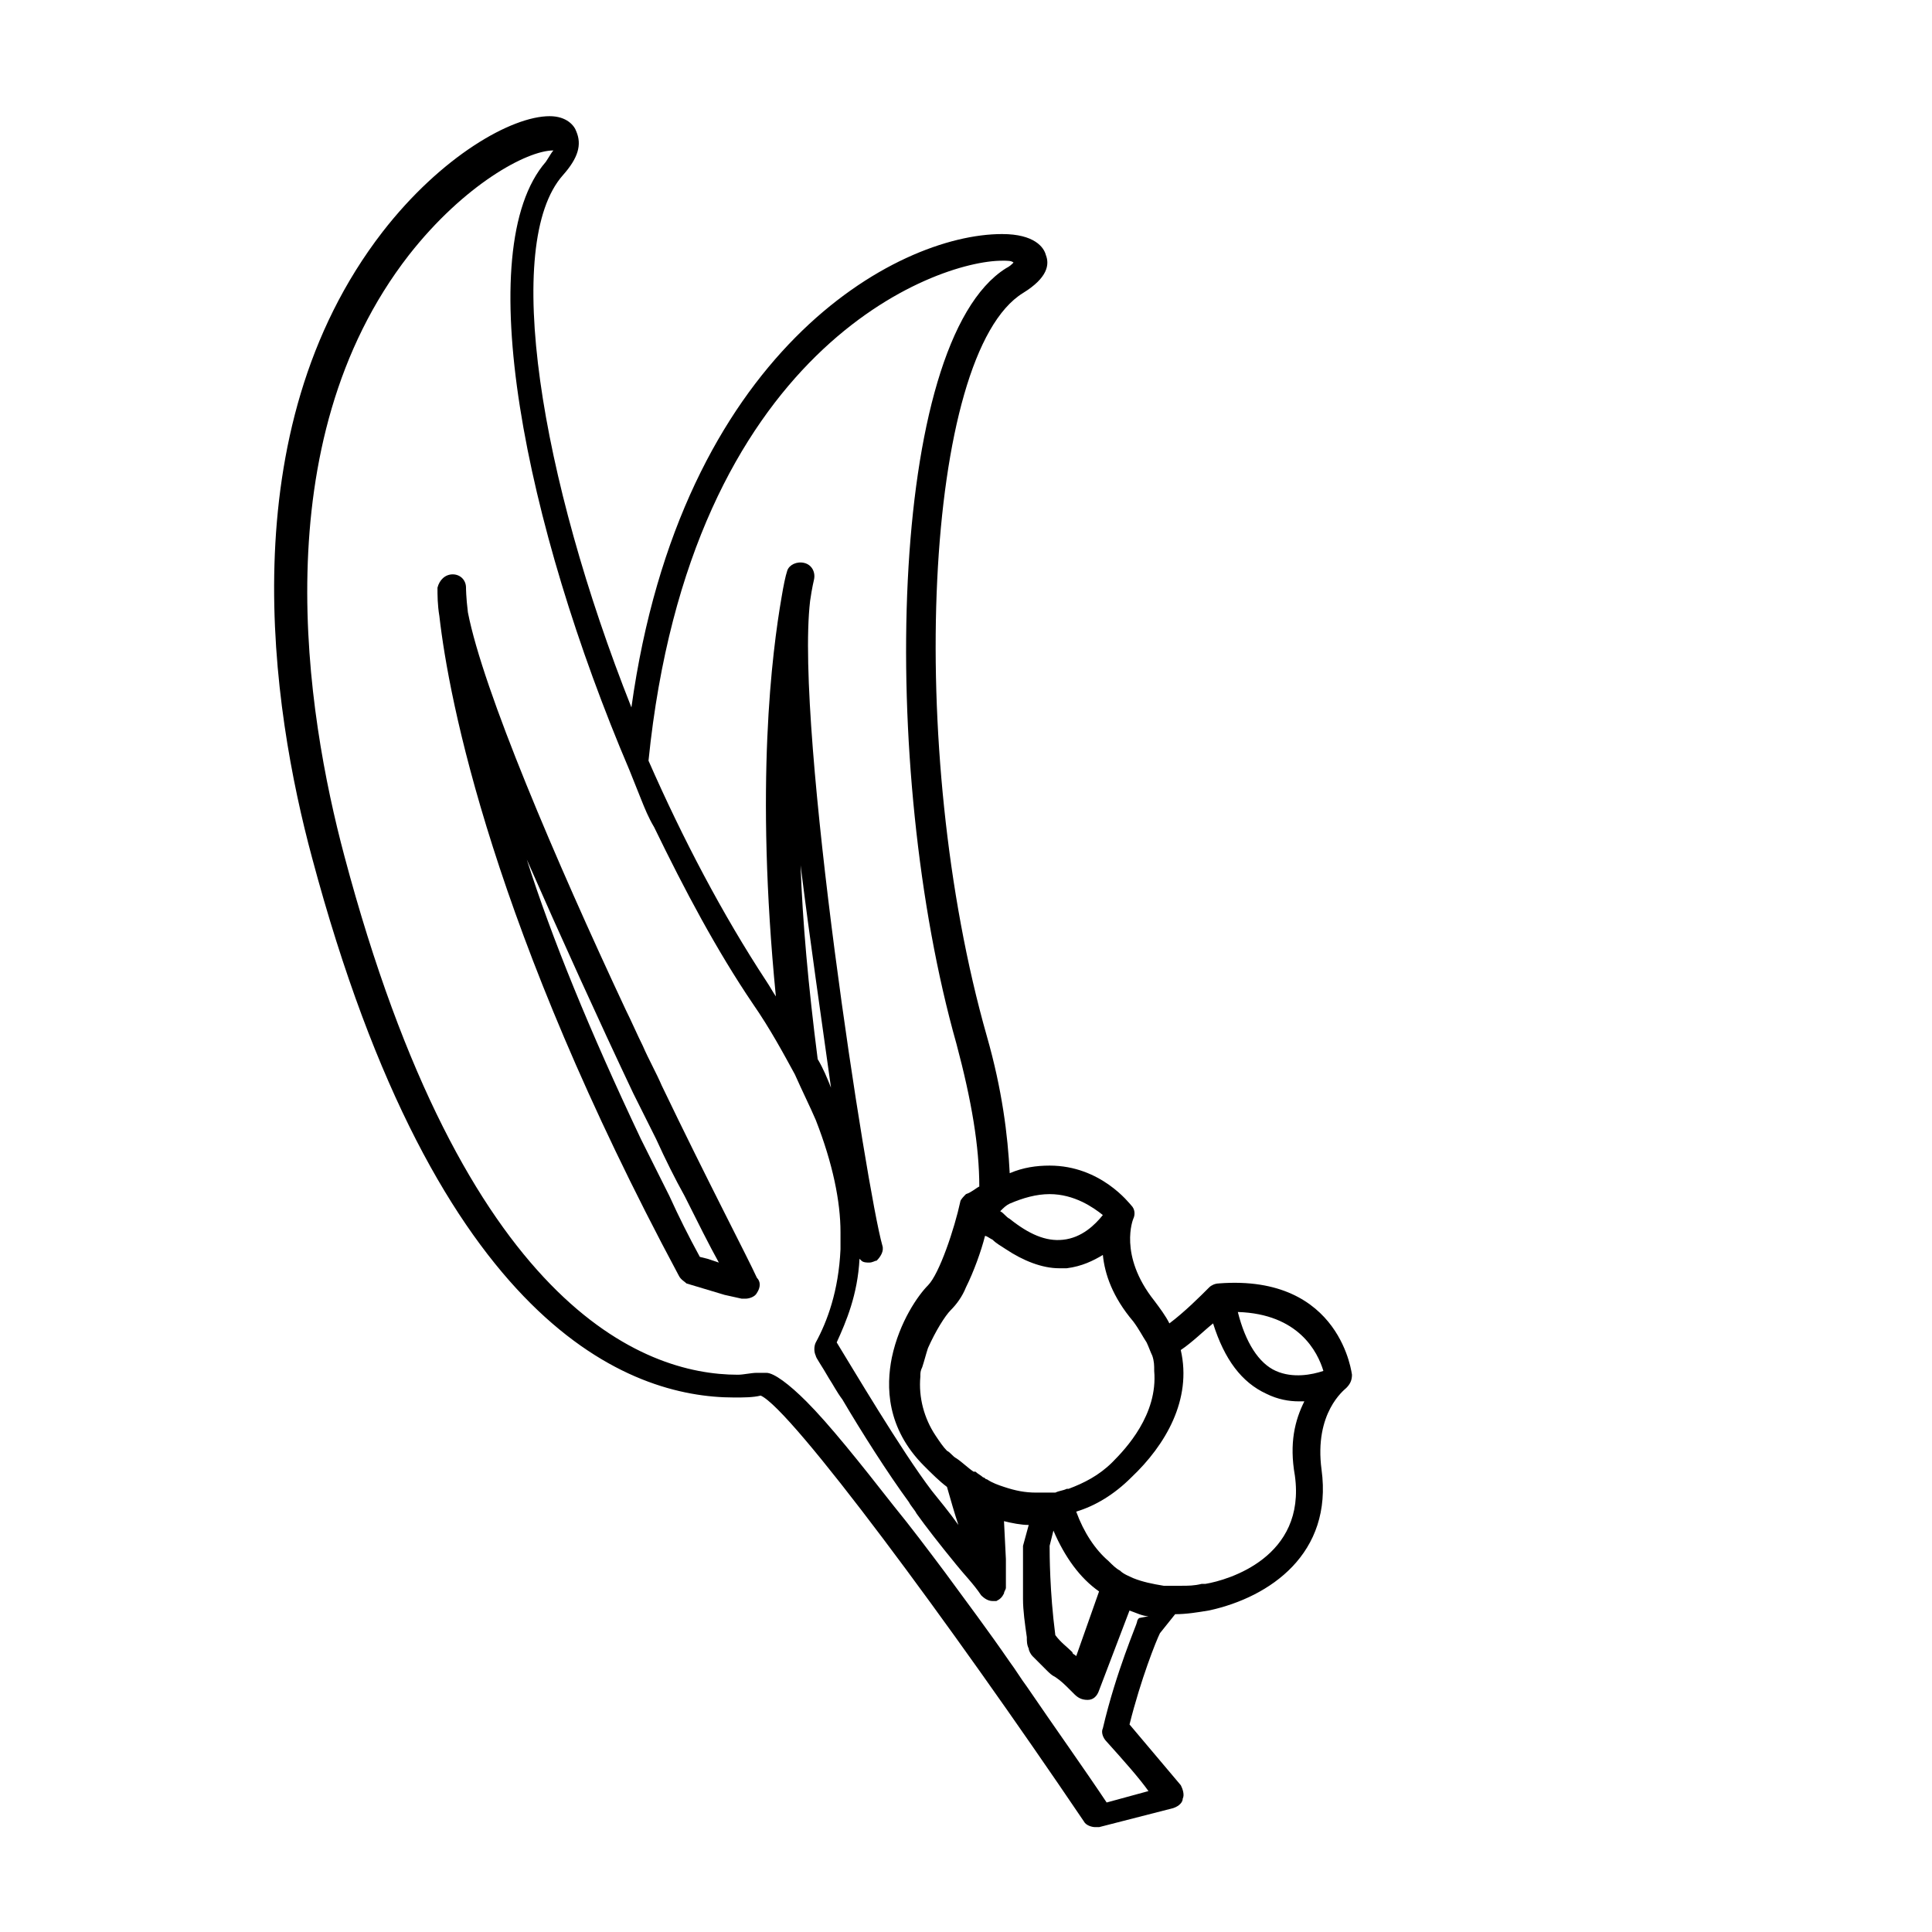 <?xml version="1.0" encoding="UTF-8"?>
<!-- Uploaded to: SVG Repo, www.svgrepo.com, Generator: SVG Repo Mixer Tools -->
<svg fill="#000000" width="800px" height="800px" version="1.1" viewBox="144 144 512 512" xmlns="http://www.w3.org/2000/svg">
 <g>
  <path d="m319.39 431.74c-1.512-3.527-3.527-7.055-5.039-10.578-1.512-3.023-3.023-6.551-4.535-9.574-18.641-39.801-37.785-84.641-41.816-105.3-0.504-4.031-0.504-6.551-0.504-6.551 0-2.016-1.512-3.527-3.527-3.527s-3.527 1.512-4.031 3.527c0 2.016 0 4.535 0.504 7.559 2.519 22.168 14.109 82.625 63.48 174.82 0.504 1.008 1.512 1.512 2.016 2.016l10.078 3.023 4.535 1.008h1.008c1.008 0 2.519-0.504 3.023-1.512 1.008-1.512 1.008-3.023 0-4.031-2.523-5.543-13.102-25.695-25.191-50.887zm12.09 45.848-2.016-0.504c-3.023-5.543-5.543-10.578-8.062-16.121-2.519-5.039-5.039-10.078-7.559-15.113-13.602-28.719-23.68-53.402-30.23-74.059 9.07 20.656 19.145 42.824 28.215 61.969 2.016 4.031 4.031 8.062 6.047 12.09 2.519 5.543 5.039 10.578 7.559 15.113 3.527 7.055 6.551 13.098 9.07 17.633z"/>
  <path d="m467 484.13c-1.008 0-2.016 0.504-2.519 1.008-2.519 2.519-6.551 6.551-10.578 9.574-1.008-2.016-2.519-4.031-4.031-6.047-9.574-12.09-5.543-21.664-5.543-21.664 0.504-1.008 0.504-2.519-0.504-3.527-0.504-0.504-8.062-10.578-21.664-10.578-3.527 0-7.055 0.504-10.578 2.016-0.504-10.078-2.016-22.168-6.047-36.273-21.664-76.074-16.625-180.87 9.574-196.99 6.551-4.031 7.055-7.559 6.047-10.078-0.504-2.016-3.023-5.543-11.586-5.543-28.215 0-85.145 31.234-98.242 125.45-24.184-60.961-34.258-122.93-18.137-141.07 4.031-4.535 5.039-8.062 3.527-11.586-0.504-1.512-2.519-4.031-7.055-4.031-10.078 0-28.719 10.578-44.336 30.73-40.809 52.898-29.223 126.46-18.641 165.75 33.25 124.44 84.137 143.08 111.85 143.08 2.519 0 5.039 0 7.055-0.504 8.062 3.527 49.879 59.953 85.648 112.85 0.504 1.008 2.016 1.512 3.023 1.512h1.008l19.648-5.039c1.512-0.504 2.519-1.512 2.519-2.519 0.504-1.008 0-2.519-0.504-3.527 0 0-5.543-6.551-13.602-16.121 3.023-12.09 7.055-22.168 8.062-24.184l4.031-5.039c3.023 0 6.047-0.504 9.07-1.008 16.121-3.527 32.746-15.113 29.727-37.281-2.016-15.113 6.047-21.16 6.551-21.664 1.008-1.008 1.512-2.016 1.512-3.527-0.016 0.508-2.535-26.695-35.285-24.18zm-55.418-21.156c3.527-1.512 7.055-2.519 10.578-2.519 6.551 0 11.586 3.527 14.105 5.543-2.016 2.519-5.543 6.047-10.578 6.551-4.535 0.504-9.07-1.512-14.105-5.543-1.008-0.504-1.512-1.512-2.519-2.016 1.008-1.012 1.512-1.516 2.519-2.016zm-4.535 9.57c1.008 1.008 2.016 1.512 3.527 2.519 4.535 3.023 9.574 5.039 14.105 5.039h2.016c4.031-0.504 7.055-2.016 9.574-3.527 0.504 5.039 2.519 11.082 8.062 17.633 1.512 2.016 2.519 4.031 3.527 5.543 0.504 1.008 1.008 2.519 1.512 3.527 0.504 1.512 0.504 2.519 0.504 4.031 1.008 11.586-7.559 20.656-11.082 24.184-3.527 3.527-7.559 5.543-11.586 7.055h-0.504c-1.008 0.504-2.016 0.504-3.023 1.008h-1.008-2.519-1.512c-3.023 0-5.543-0.504-8.566-1.512-1.512-0.504-3.023-1.008-4.535-2.016-0.504 0-0.504-0.504-1.008-0.504-0.504-0.504-1.512-1.008-2.016-1.512h-0.504c-1.512-1.008-3.023-2.519-4.535-3.527-1.008-0.504-1.512-1.512-2.519-2.016-1.008-1.008-2.016-2.519-3.023-4.031-3.023-4.535-4.535-10.078-4.031-15.617 0-1.008 0-1.512 0.504-2.519 0.504-1.512 1.008-3.527 1.512-5.039 2.016-4.535 4.535-8.566 6.047-10.078s3.023-3.527 4.031-6.047c2.016-4.031 4.031-9.574 5.039-13.602 0.5 0 1.004 0.504 2.012 1.008zm28.215 93.203-6.047 17.129c-0.504-0.504-1.008-0.504-1.008-1.008-1.512-1.512-3.023-2.519-4.535-4.535-1.512-11.586-1.512-21.664-1.512-23.68l1.008-4.031c3.023 7.059 7.055 12.602 12.094 16.125zm-25.695-352.66c1.512 0 2.519 0 3.023 0.504-0.504 0.504-1.008 1.008-2.016 1.512-31.234 19.648-33.754 132.5-13.098 205.55 4.031 15.113 6.047 27.207 6.047 37.785-1.008 0.504-2.016 1.512-3.527 2.016-0.504 0.504-1.512 1.512-1.512 2.016-1.512 7.055-5.543 19.145-8.566 22.168-2.519 2.519-7.559 9.574-9.574 19.145-1.512 7.559-1.512 18.641 8.566 28.719 2.016 2.016 4.031 4.031 6.047 5.543 1.008 3.527 2.016 7.055 3.023 10.078-2.519-3.527-5.039-6.551-7.055-9.07-8.062-10.578-21.16-32.746-25.191-39.297 2.519-5.543 5.543-12.594 6.047-22.168l0.504 0.504c0.504 0.504 1.512 0.504 2.016 0.504 1.008 0 1.512-0.504 2.016-0.504 1.008-1.008 2.016-2.519 1.512-4.031-4.031-14.105-23.176-136.53-19.145-170.79 0.504-3.527 1.008-5.543 1.008-5.543 0.504-2.016-0.504-4.031-2.519-4.535s-4.031 0.504-4.535 2.016-1.008 4.031-1.512 7.055c-2.519 14.609-7.055 49.375-1.512 105.8-1.008-1.512-1.512-2.519-2.519-4.031-11.586-17.633-22.168-37.785-31.234-58.441 11.082-109.33 76.074-132.5 93.707-132.5zm-45.344 219.16c-1.008-2.519-2.016-5.039-3.527-7.559-2.519-19.648-4.031-36.777-4.535-51.387 2.523 20.152 5.547 40.809 8.062 58.945zm81.617 140.56s-0.504 0.504-0.504 1.008-5.543 13.098-9.07 28.215c-0.504 1.008 0 2.519 1.008 3.527 4.535 5.039 8.566 9.574 11.082 13.098l-11.082 3.023c-6.047-9.07-13.602-19.648-21.16-30.73-1.512-2.016-3.023-4.535-4.535-6.551-5.543-8.062-11.586-16.121-17.129-23.68-4.535-6.047-9.07-12.09-13.602-17.633-9.07-11.586-17.129-21.664-23.176-27.711-4.535-4.535-8.566-7.559-10.578-7.559h-0.504-2.016c-1.512 0-3.527 0.504-5.039 0.504-25.191 0-72.547-18.137-104.29-137.54-10.078-37.785-21.664-109.33 17.129-159.2 14.609-18.641 31.234-27.711 38.289-27.711-0.504 0.504-1.008 1.512-2.016 3.023-20.152 23.176-5.543 96.227 22.168 161.22 1.008 2.519 2.016 5.039 3.023 7.559 1.008 2.519 2.016 5.039 3.527 7.559 8.062 16.625 16.625 32.746 26.199 46.855 4.535 6.551 8.062 13.098 11.082 18.641 2.016 4.535 4.031 8.566 5.543 12.09 4.535 11.586 6.551 21.664 6.551 29.727v4.535c-0.504 11.082-3.527 19.145-6.551 24.688-0.504 1.008-0.504 2.519 0 3.527 0 0.504 1.512 2.519 3.527 6.047 1.008 1.512 2.016 3.527 3.527 5.543 5.039 8.566 12.09 19.648 17.633 27.207 0.504 1.008 1.512 2.016 2.016 3.023 2.519 3.527 6.047 8.062 10.578 13.602 2.016 2.519 4.535 5.039 6.551 8.062 1.008 1.008 2.016 1.512 3.023 1.512h1.008c1.008-0.504 1.512-1.008 2.016-2.016 0-0.504 0.504-1.008 0.504-1.512v-7.559l-0.504-10.078c2.016 0.504 4.535 1.008 6.551 1.008l-1.512 5.543v1.008 13.098c0 3.023 0.504 6.551 1.008 10.078 0 1.008 0 2.016 0.504 3.023 0 0.504 0.504 1.512 1.008 2.016 1.512 1.512 2.519 2.519 3.527 3.527 1.008 1.008 1.512 1.512 2.519 2.016 1.512 1.008 2.519 2.016 4.031 3.527l1.008 1.008c1.008 1.008 2.016 1.512 3.527 1.512 1.512 0 2.519-1.008 3.023-2.519l8.062-21.16c1.512 0.504 3.527 1.512 5.039 1.512zm41.312-37.785c3.023 21.664-17.633 27.711-23.68 28.719h-1.008c-2.016 0.504-3.527 0.504-5.543 0.504h-1.512-3.023c-3.023-0.504-5.543-1.008-8.062-2.016-1.008-0.504-2.519-1.008-3.527-2.016-1.008-0.504-2.016-1.512-3.023-2.519-3.527-3.023-6.551-7.559-8.566-13.098 5.039-1.512 10.078-4.535 14.609-9.07 9.07-8.566 16.121-20.656 13.098-33.754 3.023-2.016 6.047-5.039 8.566-7.055 3.023 9.574 7.559 15.617 14.105 18.641 3.023 1.512 6.047 2.016 8.566 2.016h1.512c-2.512 5.039-4.023 11.082-2.512 19.648zm-5.035-27.711c-4.535-2.016-8.062-7.559-10.078-15.617 16.121 0.504 21.16 10.578 22.672 15.617-3.023 1.008-8.062 2.016-12.594 0z"/>
 </g>
</svg>